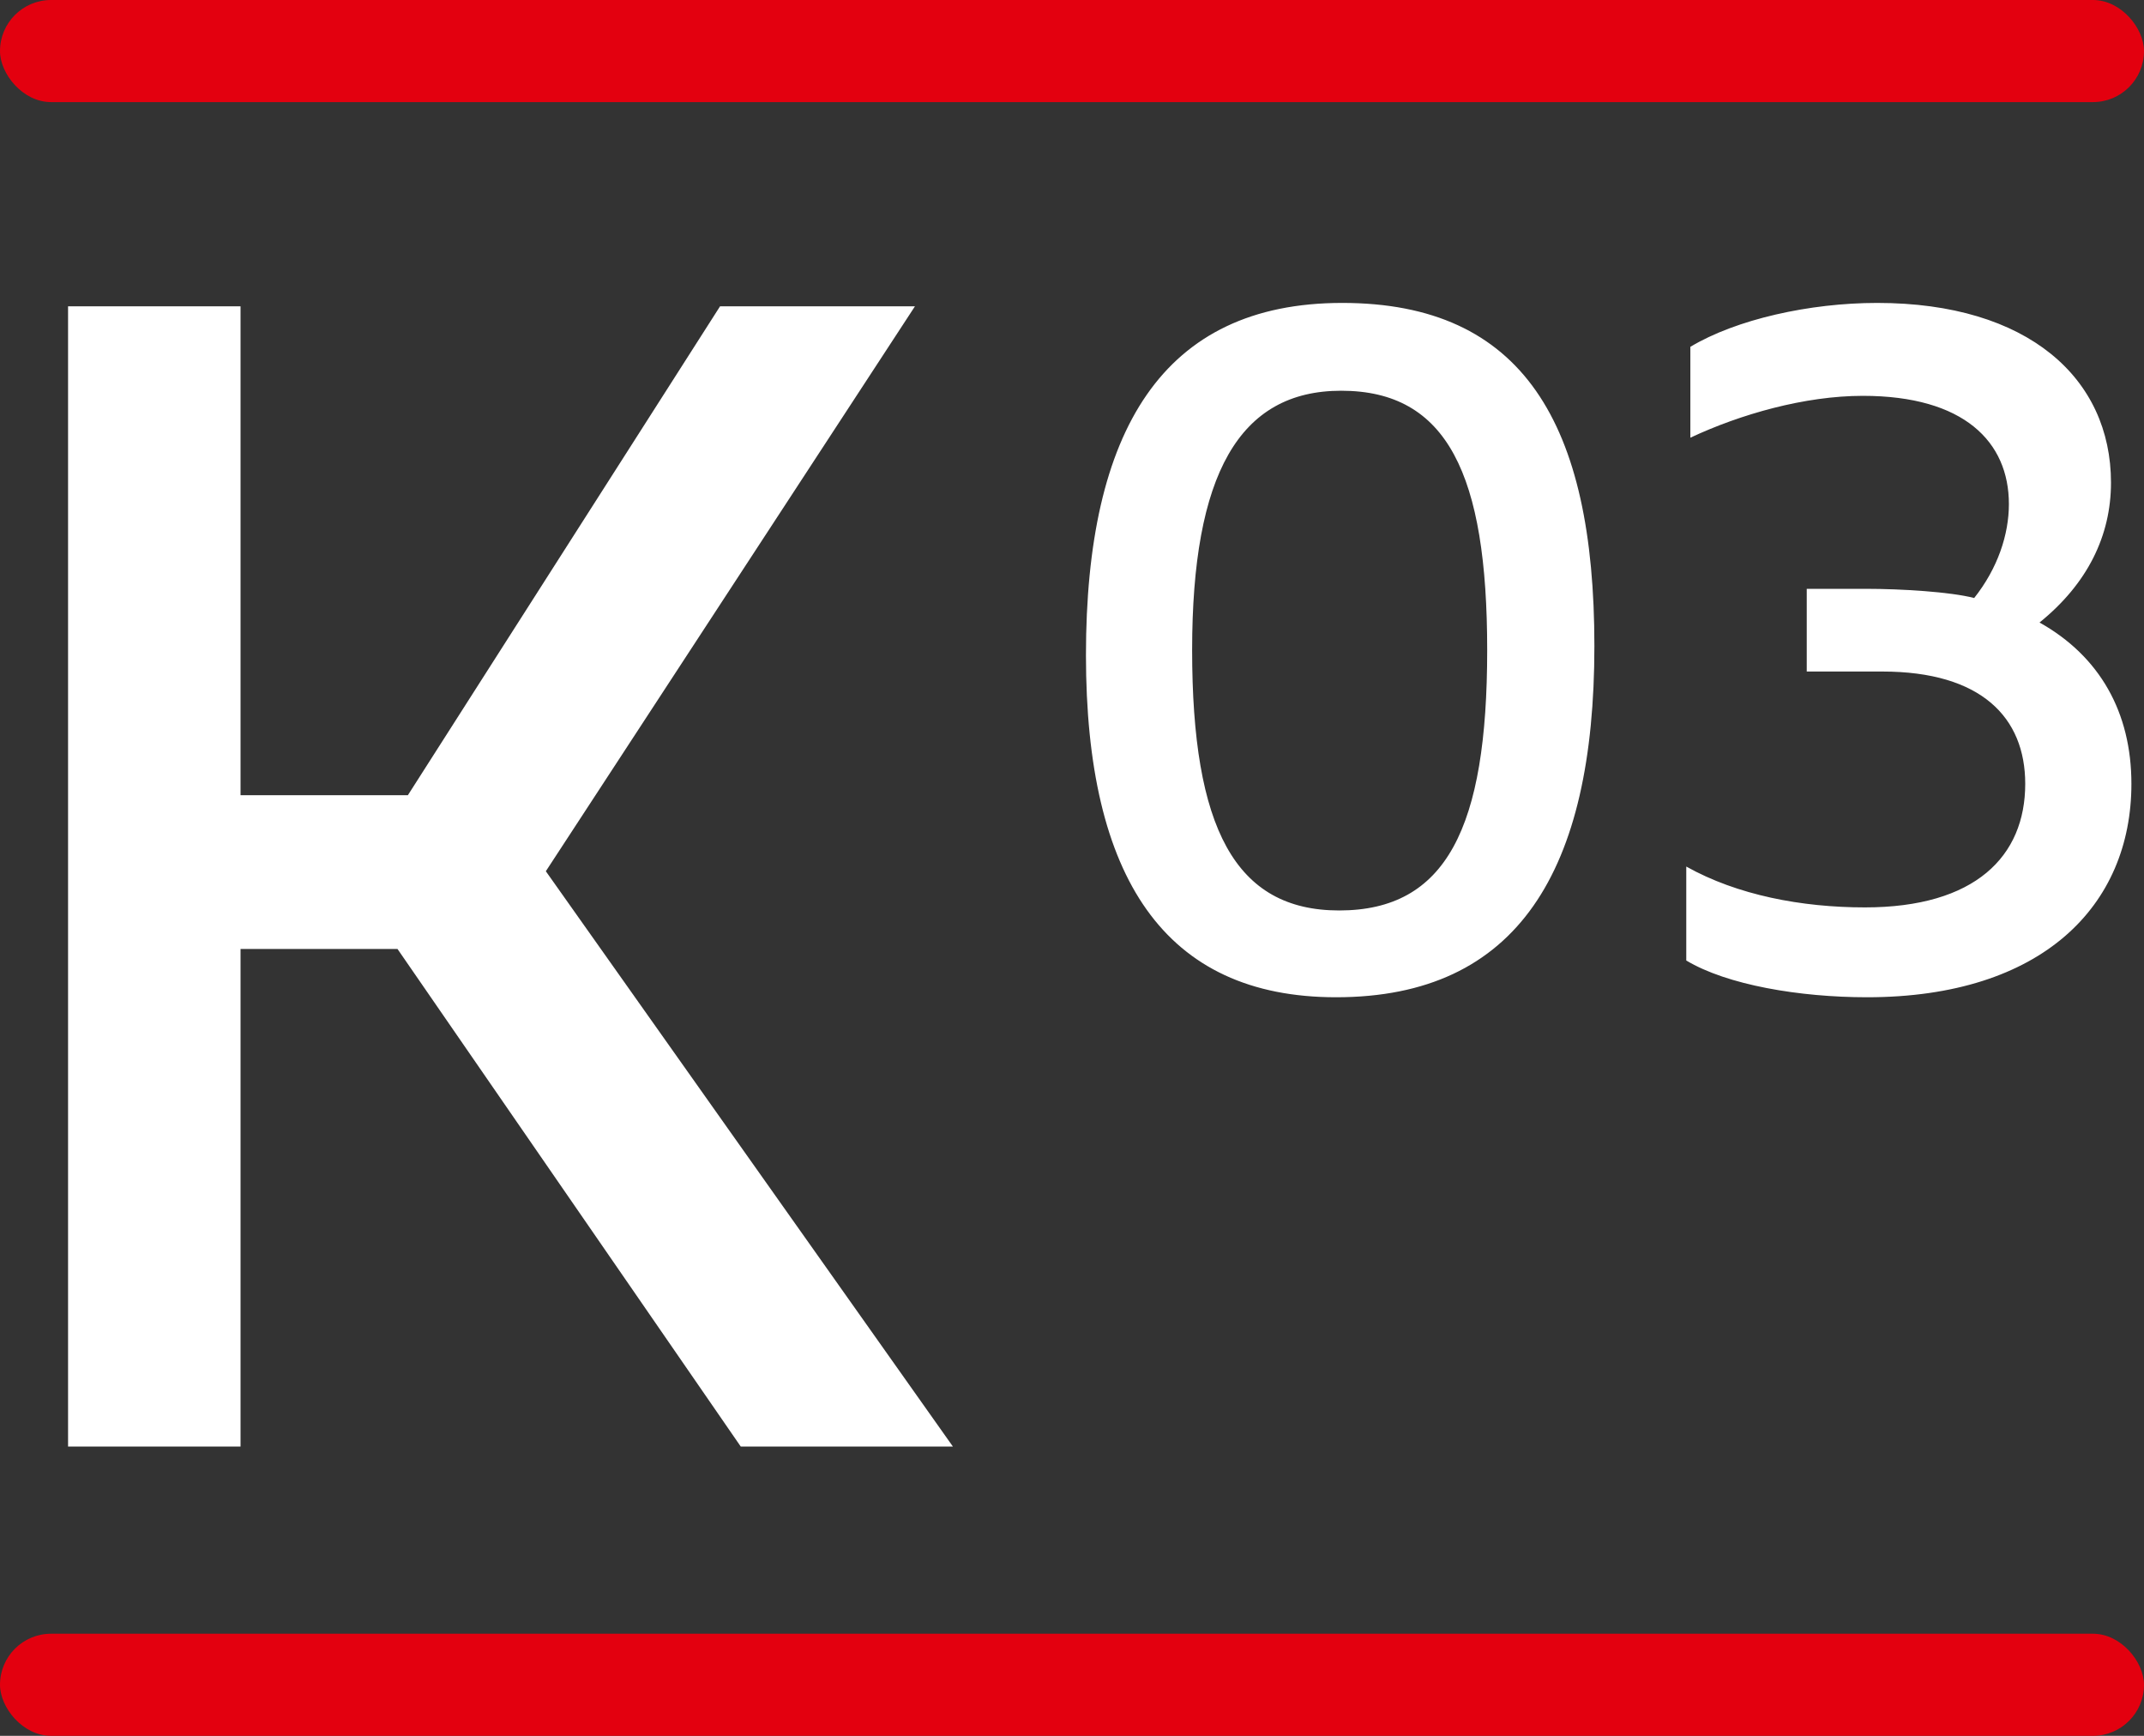 <?xml version="1.0" encoding="UTF-8"?>
<svg width="126px" height="102px" viewBox="0 0 126 102" version="1.1" xmlns="http://www.w3.org/2000/svg" xmlns:xlink="http://www.w3.org/1999/xlink">
    <rect x="0" y="0" width="126" height="102" fill="#333333" stroke="none"/>
    <title>K03</title>
    <g id="K03" stroke="none" stroke-width="1" fill="none" fill-rule="evenodd">
        <rect id="Rectangle" fill="#E3000F" x="0" y="0" width="126" height="6" rx="3"></rect>
        <path d="M78.52,58.6 C89.2,58.6 93.7,51.16 93.7,37.96 C93.7,24.88 89.5,17.8 78.88,17.8 C68.32,17.8 63.82,25.3 63.82,38.5 C63.82,51.58 68.44,58.6 78.52,58.6 Z M78.7,53.5 C72.58,53.5 70.06,48.64 70.06,38.2 C70.06,27.88 72.82,22.96 78.82,22.96 C85.06,22.96 87.4,27.88 87.4,38.2 C87.4,48.64 85,53.5 78.7,53.5 Z M109.72,58.6 C120.04,58.6 125.26,53.2 125.26,46.06 C125.26,41.86 123.4,38.56 119.86,36.58 C122.68,34.3 124.06,31.48 124.06,28.36 C124.06,22.24 119.2,17.8 110.32,17.8 C106.36,17.8 102.04,18.76 99.34,20.38 L99.34,25.72 C102.28,24.34 106.06,23.26 109.48,23.26 C115.42,23.26 118.06,25.96 118.06,29.62 C118.06,31.42 117.4,33.4 116.02,35.14 C114.64,34.78 111.76,34.6 109.66,34.6 L106.18,34.6 L106.18,39.46 L110.62,39.46 C116.44,39.46 119.02,42.16 119.02,46.06 C119.02,50.32 116.08,53.32 109.6,53.32 C105.88,53.32 102.1,52.6 99.1,50.92 L99.1,56.44 C101.5,57.88 105.76,58.6 109.72,58.6 Z" id="03" fill="#FFFFFF" fill-rule="nonzero"></path>
        <rect id="Rectangle-Copy" fill="#E3000F" x="0" y="96" width="126" height="6" rx="3"></rect>
        <polygon id="Fill-5150-Copy" fill="#FFFFFF" points="43.532 85 56 85 32.078 51.195 53.77 18 42.316 18 23.969 46.729 14.136 46.729 14.136 18 4 18 4 85 14.136 85 14.136 55.764 23.361 55.764"></polygon>
    </g>
</svg>